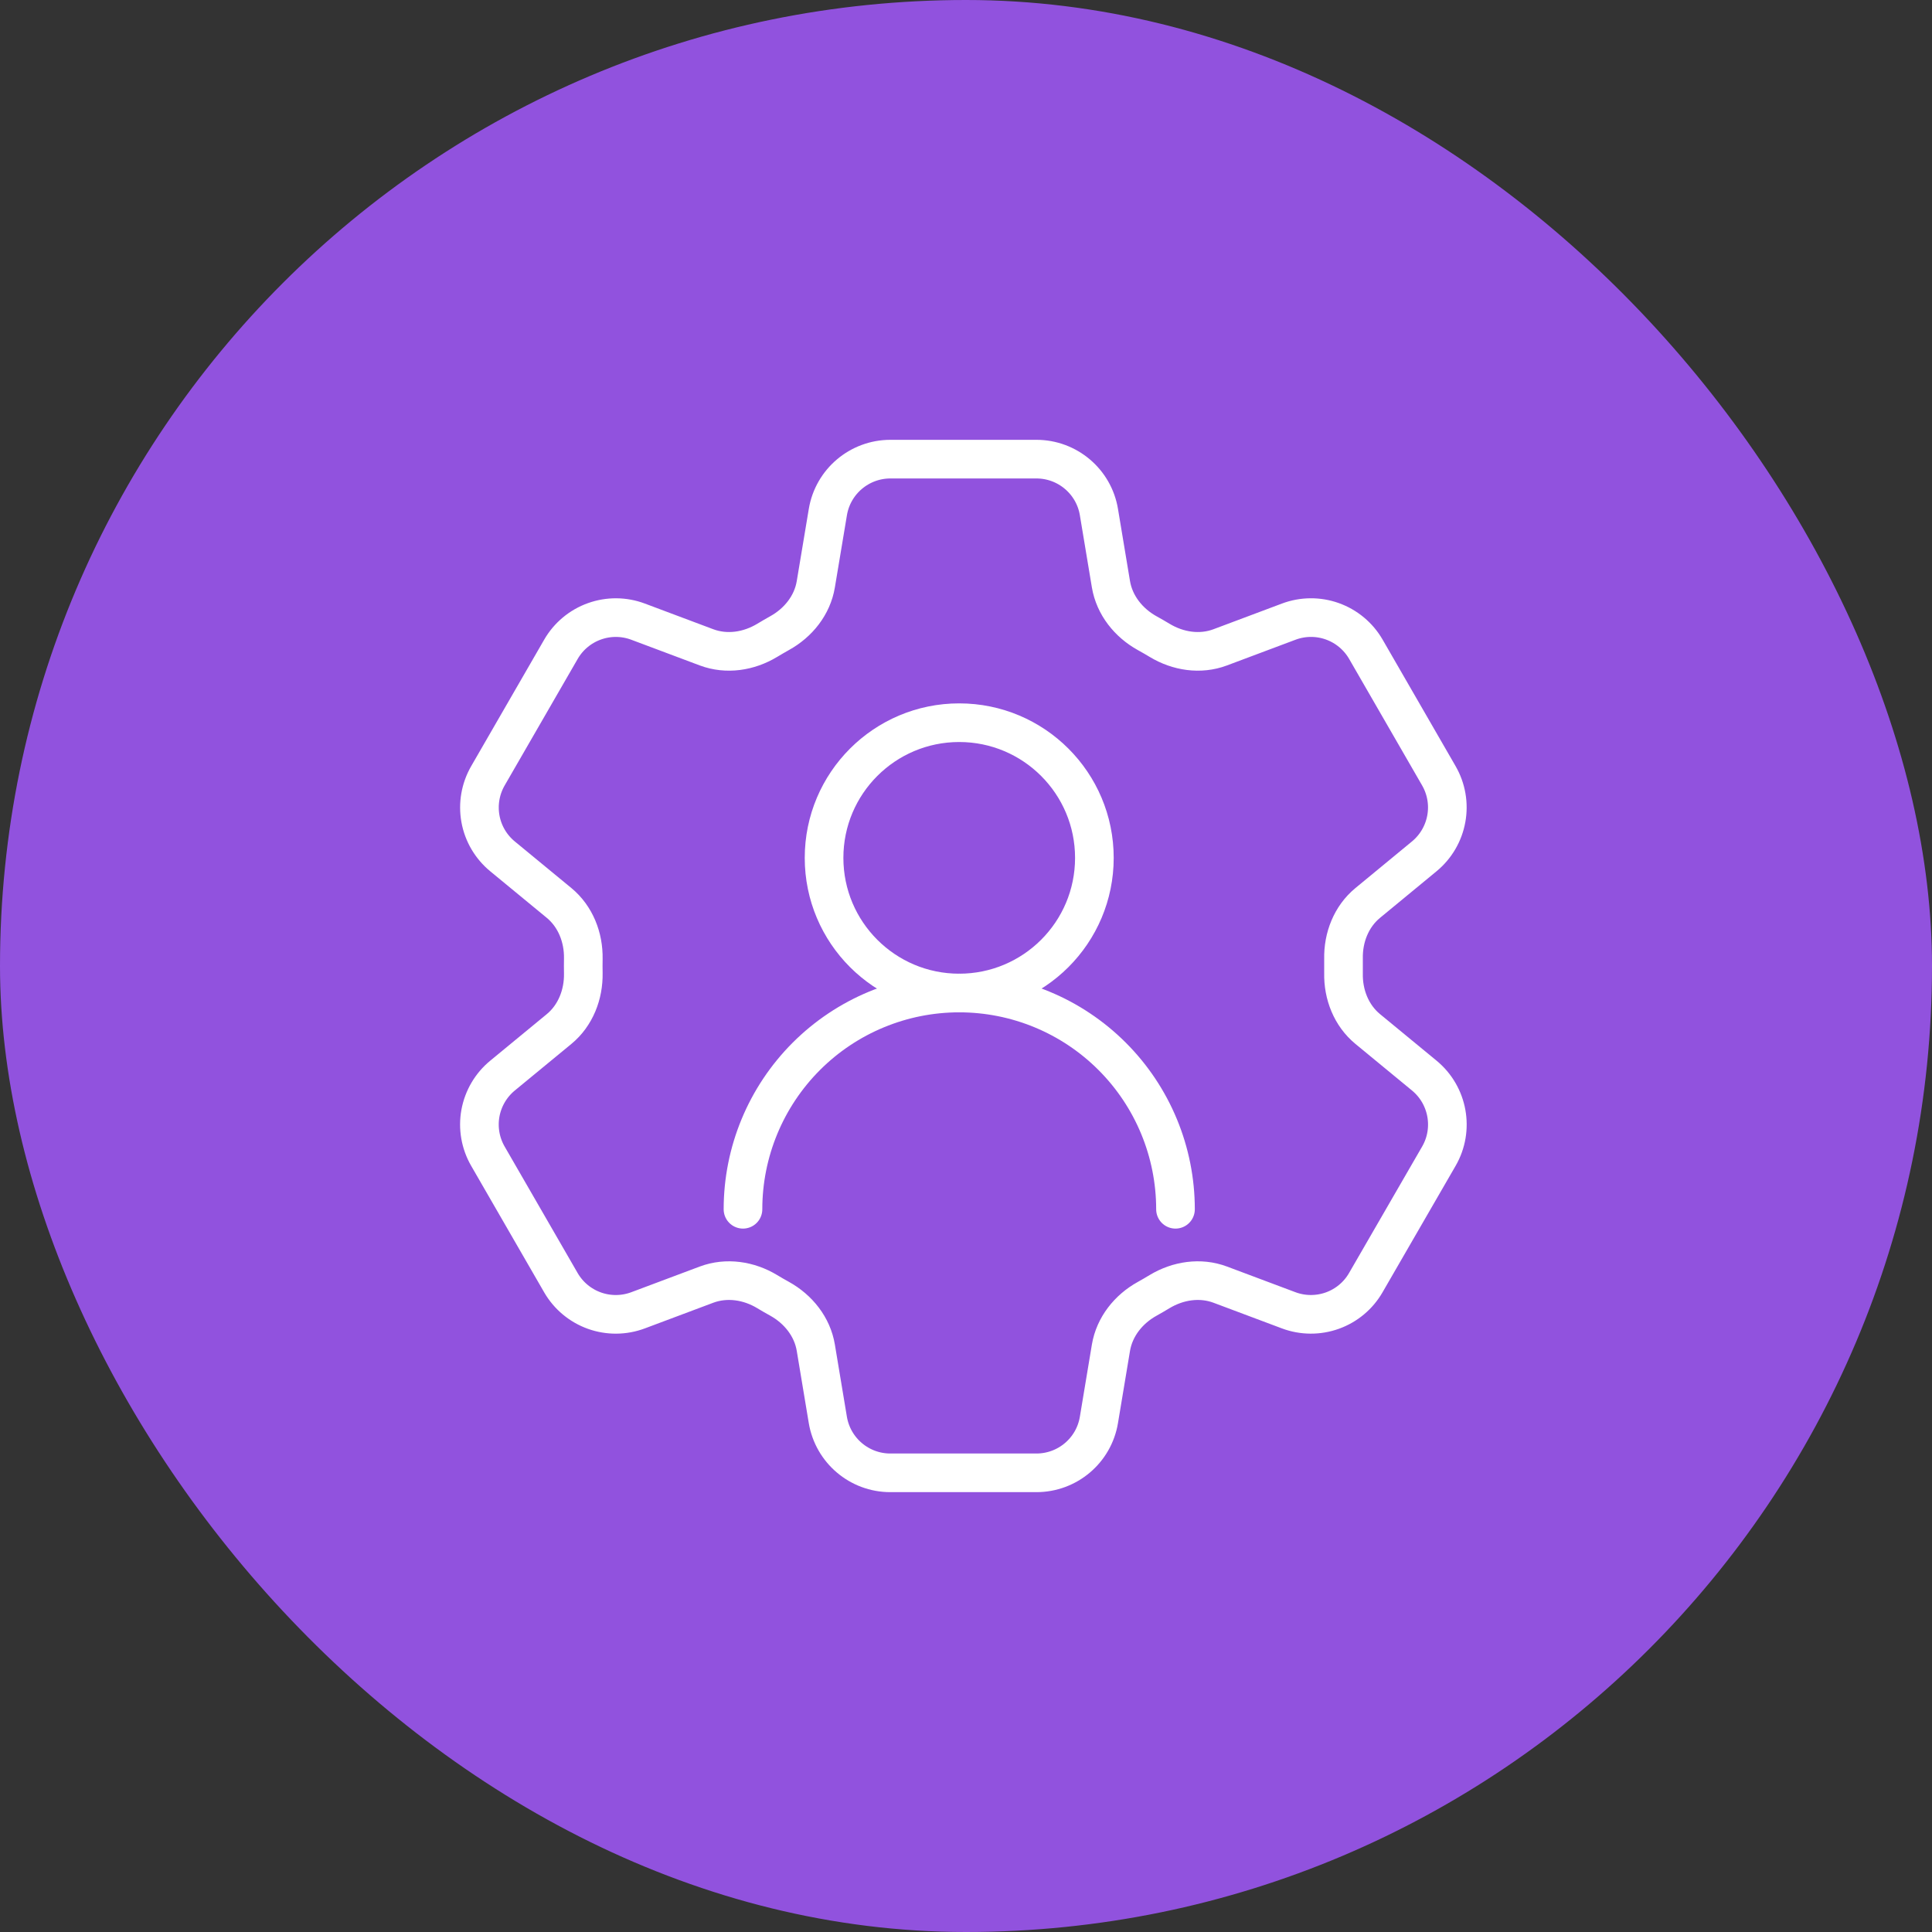 <svg width="60" height="60" viewBox="0 0 60 60" fill="none" xmlns="http://www.w3.org/2000/svg">
<rect x="0" y="0" width="60" height="60" fill="#333333" stroke="none"/>
<rect width="60" height="60" rx="30" fill="#9152DE"/>
<path d="M25.71 15.903C25.868 14.955 26.69 14.259 27.652 14.259H32.187C33.149 14.259 33.971 14.955 34.128 15.903L34.501 18.143C34.611 18.797 35.048 19.343 35.629 19.665C35.758 19.735 35.886 19.81 36.014 19.887C36.582 20.23 37.273 20.337 37.894 20.104L40.022 19.306C40.458 19.142 40.939 19.138 41.377 19.295C41.816 19.452 42.185 19.76 42.418 20.163L44.685 24.093C44.918 24.497 45 24.97 44.916 25.428C44.833 25.886 44.59 26.3 44.23 26.596L42.476 28.042C41.964 28.464 41.71 29.115 41.724 29.777C41.726 29.926 41.726 30.075 41.724 30.223C41.71 30.884 41.964 31.535 42.476 31.957L44.232 33.403C44.974 34.015 45.166 35.073 44.687 35.904L42.416 39.834C42.184 40.237 41.815 40.545 41.377 40.702C40.938 40.859 40.458 40.856 40.022 40.693L37.894 39.895C37.273 39.663 36.582 39.769 36.012 40.112C35.885 40.189 35.757 40.264 35.627 40.336C35.048 40.656 34.611 41.202 34.501 41.856L34.128 44.096C33.971 45.046 33.149 45.74 32.187 45.74H27.65C26.688 45.74 25.868 45.044 25.709 44.096L25.336 41.856C25.228 41.202 24.79 40.656 24.21 40.334C24.08 40.263 23.952 40.189 23.825 40.112C23.257 39.769 22.566 39.663 21.943 39.895L19.815 40.693C19.379 40.856 18.899 40.86 18.46 40.703C18.022 40.546 17.653 40.239 17.42 39.836L15.152 35.906C14.919 35.502 14.837 35.029 14.92 34.571C15.004 34.113 15.247 33.699 15.607 33.403L17.363 31.957C17.873 31.537 18.127 30.884 18.115 30.223C18.112 30.075 18.112 29.926 18.115 29.777C18.127 29.113 17.873 28.464 17.363 28.042L15.607 26.596C15.247 26.3 15.004 25.887 14.921 25.429C14.838 24.971 14.92 24.498 15.152 24.095L17.42 20.165C17.653 19.761 18.022 19.453 18.461 19.296C18.9 19.139 19.38 19.142 19.816 19.306L21.943 20.104C22.566 20.337 23.257 20.23 23.825 19.887C23.951 19.81 24.08 19.737 24.21 19.663C24.79 19.343 25.228 18.797 25.336 18.143L25.71 15.903Z" stroke="white" stroke-width="1.2" stroke-linecap="round" stroke-linejoin="round"/>
<path d="M29.789 30.839C32.108 30.839 33.987 28.96 33.987 26.642C33.987 24.324 32.108 22.444 29.789 22.444C27.471 22.444 25.592 24.324 25.592 26.642C25.592 28.96 27.471 30.839 29.789 30.839Z" stroke="white" stroke-width="1.2" stroke-linecap="round" stroke-linejoin="round"/>
<path d="M36.506 37.555C36.506 35.774 35.799 34.066 34.539 32.806C33.28 31.546 31.572 30.839 29.79 30.839C28.009 30.839 26.301 31.546 25.041 32.806C23.782 34.066 23.074 35.774 23.074 37.555" stroke="white" stroke-width="1.2" stroke-linecap="round" stroke-linejoin="round"/>
</svg>
